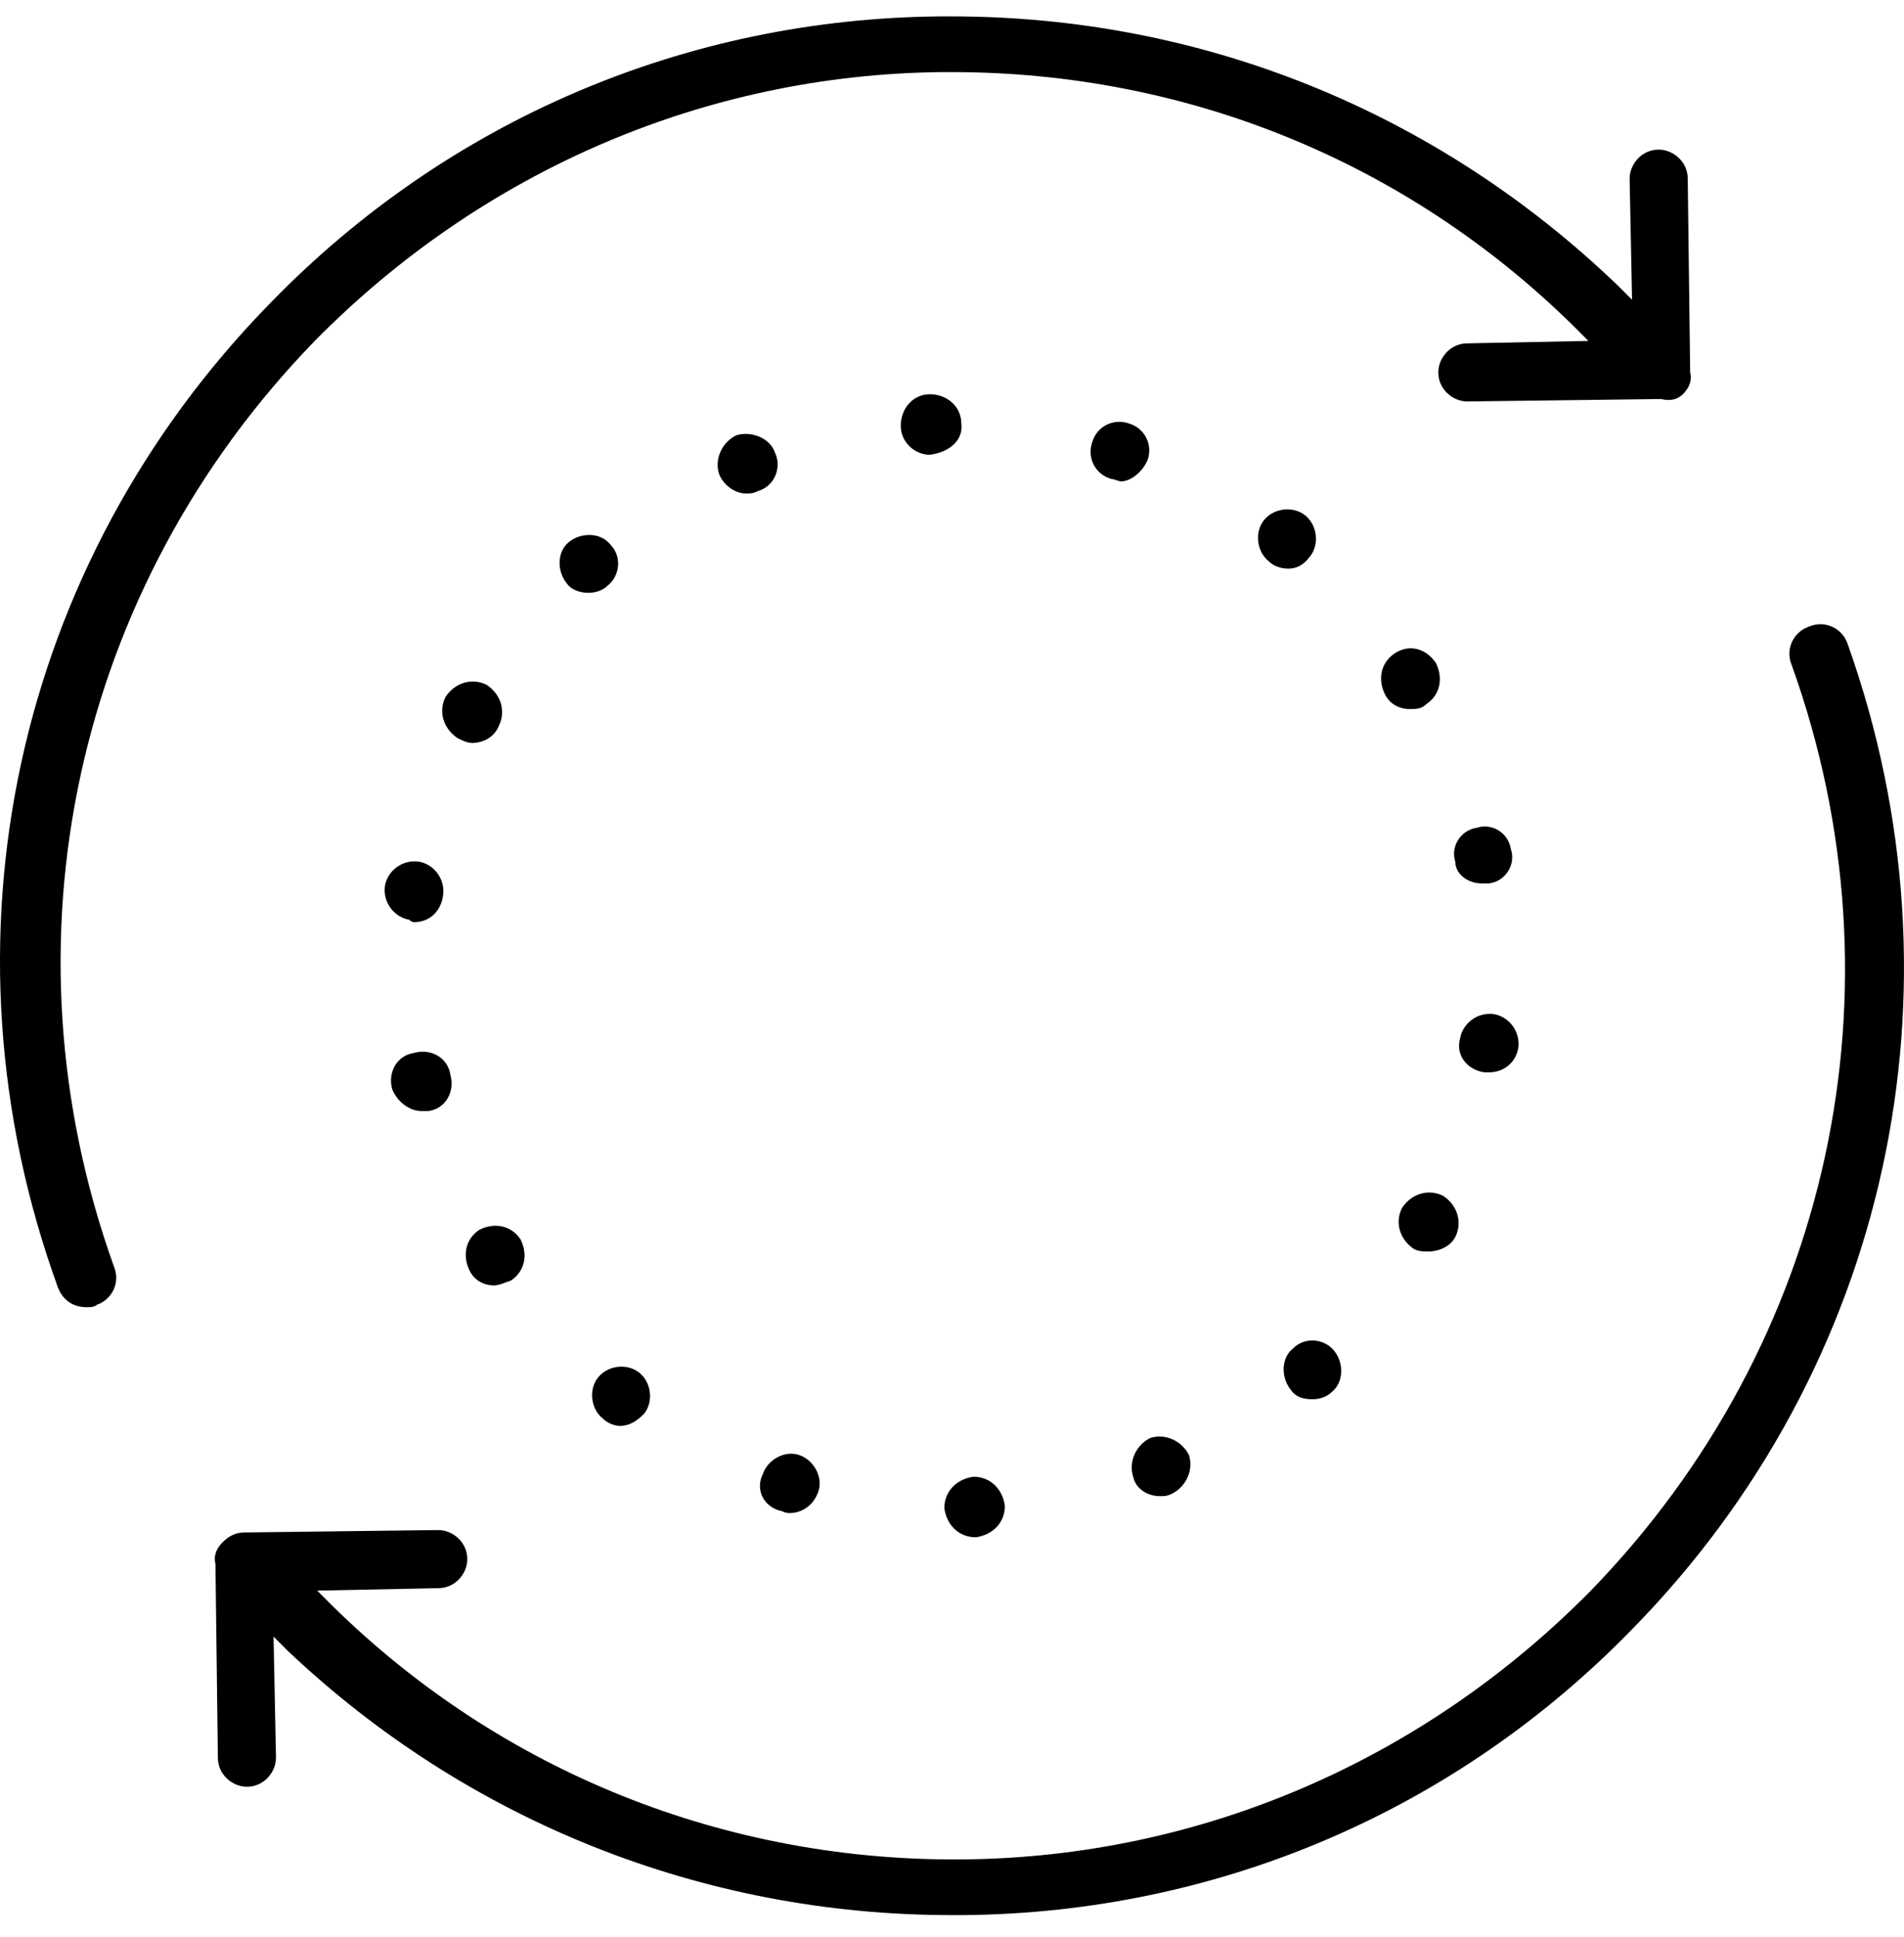 <svg width="58" height="59" viewBox="0 0 58 59" fill="none" xmlns="http://www.w3.org/2000/svg">
<path d="M28.767 45.938C28.767 45.422 29.136 45.053 29.652 44.979C30.169 44.979 30.537 45.348 30.611 45.864C30.611 46.381 30.242 46.749 29.726 46.823C29.209 46.823 28.84 46.454 28.767 45.938ZM45.216 32.661H45.364C45.806 32.661 46.175 32.366 46.249 31.923C46.322 31.406 45.954 30.964 45.511 30.89C44.995 30.817 44.552 31.185 44.478 31.628C44.331 32.144 44.7 32.587 45.216 32.661ZM34.963 13.999C35.111 13.556 34.889 13.04 34.373 12.892C33.93 12.745 33.414 12.966 33.267 13.482C33.119 13.925 33.34 14.442 33.857 14.589C33.93 14.589 34.078 14.662 34.152 14.662C34.447 14.662 34.815 14.367 34.963 13.999ZM23.751 46.012C23.825 46.012 23.898 46.086 24.046 46.086C24.415 46.086 24.784 45.864 24.931 45.422C25.078 44.979 24.783 44.463 24.34 44.316C23.898 44.168 23.381 44.463 23.234 44.906C23.014 45.348 23.235 45.864 23.751 46.012ZM43.446 21.449C43.888 21.154 43.962 20.637 43.741 20.195C43.446 19.752 42.929 19.605 42.487 19.9C42.044 20.195 41.97 20.711 42.192 21.154C42.34 21.449 42.634 21.596 42.93 21.596C43.151 21.596 43.298 21.596 43.446 21.449ZM23.603 13.778C23.456 13.335 22.866 13.114 22.423 13.261C21.98 13.482 21.759 13.999 21.906 14.441C22.054 14.81 22.423 15.031 22.718 15.031C22.866 15.031 22.939 15.031 23.087 14.958C23.603 14.81 23.825 14.22 23.603 13.778ZM39.979 42.619C40.2 42.619 40.421 42.546 40.569 42.398C40.938 42.103 40.938 41.513 40.643 41.144C40.348 40.775 39.758 40.702 39.389 41.07C39.02 41.365 39.02 41.956 39.315 42.324C39.462 42.546 39.684 42.619 39.979 42.619ZM35.332 45.57C35.479 45.57 35.553 45.57 35.701 45.496C36.143 45.275 36.364 44.759 36.217 44.316C35.996 43.874 35.479 43.652 35.037 43.8C34.594 44.021 34.373 44.537 34.52 44.98C34.594 45.349 34.963 45.57 35.332 45.57ZM39.905 16.95C40.2 16.581 40.126 15.991 39.757 15.696C39.388 15.401 38.798 15.475 38.503 15.843C38.209 16.212 38.282 16.802 38.651 17.097C38.799 17.245 39.02 17.319 39.241 17.319C39.462 17.319 39.684 17.245 39.905 16.95ZM29.283 12.893C29.283 12.376 28.84 12.008 28.324 12.008C27.807 12.008 27.439 12.45 27.439 12.967C27.439 13.483 27.881 13.852 28.324 13.852C28.914 13.778 29.357 13.409 29.283 12.893ZM15.046 39.152C15.194 39.152 15.341 39.079 15.563 39.005C16.005 38.71 16.079 38.193 15.858 37.751C15.563 37.308 15.046 37.234 14.604 37.456C14.161 37.751 14.087 38.267 14.309 38.71C14.456 39.005 14.752 39.152 15.046 39.152ZM14.383 22.629C14.677 22.629 15.046 22.482 15.194 22.113C15.415 21.67 15.268 21.154 14.825 20.859C14.383 20.638 13.866 20.785 13.571 21.228C13.35 21.67 13.498 22.187 13.94 22.482C14.087 22.556 14.235 22.629 14.383 22.629ZM45.142 26.908H45.363C45.88 26.834 46.175 26.317 46.027 25.875C45.953 25.358 45.437 25.064 44.994 25.211C44.478 25.285 44.183 25.801 44.331 26.244C44.331 26.612 44.7 26.908 45.142 26.908ZM43.077 38.046C43.224 38.119 43.371 38.119 43.519 38.119C43.814 38.119 44.183 37.972 44.331 37.677C44.552 37.234 44.404 36.718 43.962 36.423C43.519 36.202 43.003 36.349 42.708 36.792C42.486 37.234 42.634 37.751 43.077 38.046ZM18.366 43.209C18.514 43.357 18.735 43.43 18.882 43.43C19.177 43.43 19.399 43.283 19.62 43.062C19.915 42.693 19.841 42.102 19.473 41.808C19.104 41.513 18.514 41.586 18.219 41.955C17.923 42.324 17.997 42.914 18.366 43.209ZM18.587 16.58C18.292 16.212 17.702 16.212 17.333 16.507C16.964 16.802 16.964 17.392 17.26 17.761C17.407 17.982 17.702 18.056 17.923 18.056C18.145 18.056 18.366 17.982 18.514 17.834C18.883 17.54 18.956 16.949 18.587 16.58ZM12.834 33.841H13.055C13.571 33.768 13.866 33.251 13.719 32.735C13.645 32.218 13.128 31.924 12.612 32.071C12.096 32.145 11.801 32.661 11.948 33.177C12.096 33.546 12.465 33.841 12.834 33.841ZM12.612 28.088C13.055 28.088 13.424 27.793 13.497 27.276C13.571 26.76 13.202 26.317 12.759 26.244C12.243 26.17 11.8 26.538 11.727 26.981C11.653 27.498 12.022 27.94 12.465 28.014C12.539 28.088 12.612 28.088 12.612 28.088ZM51.264 12.007C51.412 11.859 51.559 11.638 51.486 11.343L51.412 5.442C51.412 4.926 50.97 4.557 50.527 4.557C50.011 4.557 49.642 5 49.642 5.442L49.716 9.13L49.273 8.688C43.74 3.377 36.585 0.5 28.988 0.5H28.619C20.874 0.574 13.645 3.672 8.26 9.204C0.442 17.17 -2.067 28.677 1.769 39.226C1.917 39.595 2.212 39.816 2.654 39.816C2.728 39.816 2.875 39.816 2.949 39.742C3.391 39.595 3.687 39.079 3.466 38.562C-0.075 28.678 2.285 17.908 9.588 10.384C14.678 5.221 21.464 2.27 28.693 2.196H28.988C36.143 2.196 42.855 4.926 47.945 9.942L48.387 10.384L44.699 10.458C44.183 10.458 43.814 10.9 43.814 11.343C43.814 11.86 44.257 12.228 44.699 12.228L50.6 12.154C50.896 12.228 51.117 12.155 51.265 12.007L51.264 12.007ZM29.357 58.331C37.102 58.257 44.331 55.159 49.715 49.627C57.534 41.66 60.042 30.153 56.28 19.605C56.133 19.163 55.617 18.867 55.1 19.088C54.658 19.236 54.362 19.752 54.584 20.269C58.124 30.153 55.764 40.923 48.461 48.447C43.371 53.61 36.585 56.561 29.356 56.634C22.127 56.708 15.267 53.979 10.104 48.889L9.661 48.447L13.35 48.373C13.866 48.373 14.235 47.93 14.235 47.488C14.235 46.971 13.792 46.603 13.35 46.603L7.448 46.676C7.227 46.676 7.006 46.75 6.785 46.971C6.637 47.119 6.49 47.34 6.563 47.635L6.637 53.536C6.637 54.053 7.079 54.421 7.522 54.421C8.039 54.421 8.407 53.979 8.407 53.536L8.333 49.848L8.776 50.291C14.235 55.454 21.39 58.331 28.988 58.331H29.357L29.357 58.331Z" fill="black"/>
</svg>

